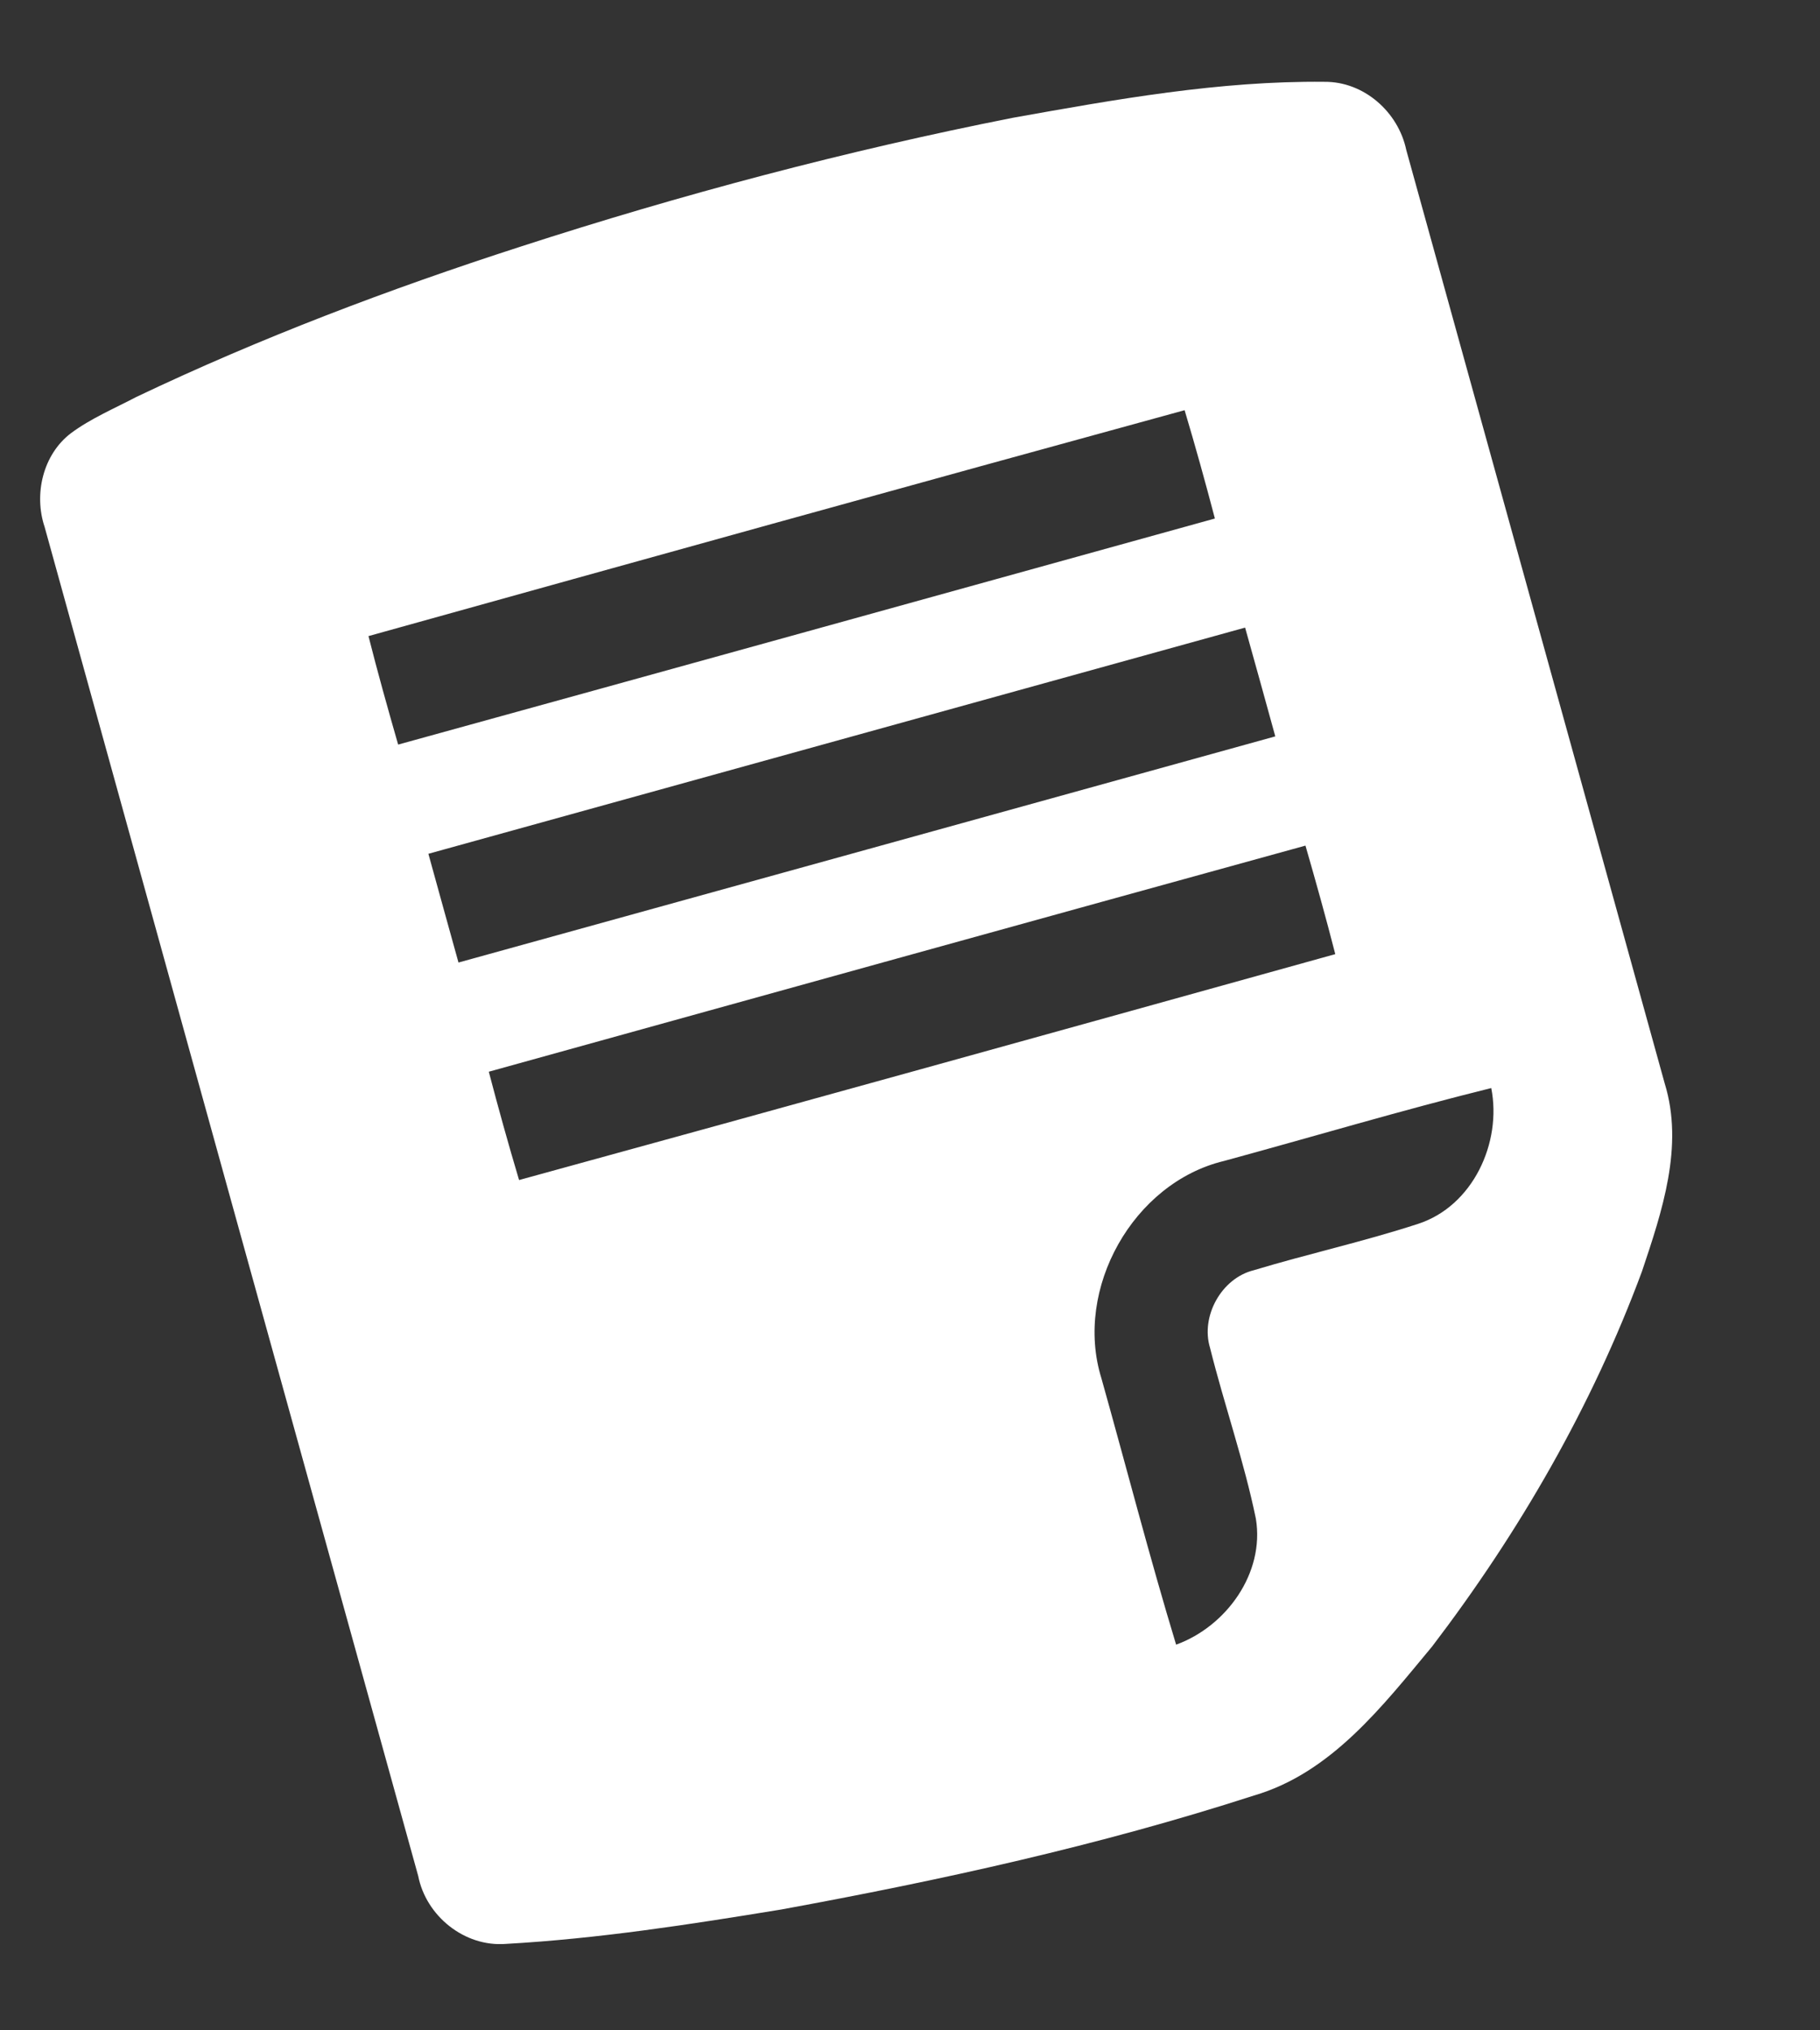 <svg width="130" height="145" viewBox="0 0 130 145" fill="none" xmlns="http://www.w3.org/2000/svg">
<rect x="0" y="0" width="130" height="145" fill="#333333" stroke="none"/>
<path d="M37.158 17.621C48.693 13.882 60.438 10.766 72.335 8.414C79.689 7.1 87.109 5.763 94.607 5.843C97.417 5.819 99.877 7.991 100.447 10.708C106.6 32.93 112.754 55.152 118.907 77.374C120.294 81.87 118.714 86.527 117.284 90.797C113.716 100.429 108.517 109.428 102.295 117.586C98.767 121.825 95.095 126.621 89.562 128.232C78.54 131.797 67.192 134.285 55.806 136.37C49.281 137.439 42.725 138.458 36.116 138.828C33.178 139.05 30.435 136.841 29.872 133.976C20.965 101.868 12.077 69.754 3.188 37.635C2.406 35.302 3.062 32.471 5.058 30.944C6.495 29.876 8.161 29.179 9.737 28.35C18.609 24.124 27.812 20.643 37.158 17.621ZM26.32 45.428C26.975 48.021 27.7 50.601 28.439 53.176C47.891 47.815 67.333 42.416 86.778 37.031C86.097 34.44 85.382 31.858 84.615 29.295C65.168 34.618 45.742 40.018 26.32 45.428ZM30.599 60.975C31.32 63.561 32.023 66.157 32.749 68.741C52.197 63.366 71.642 57.976 91.092 52.59C90.374 49.998 89.668 47.409 88.936 44.821C69.489 50.201 50.044 55.591 30.599 60.975ZM34.914 76.539C35.595 79.131 36.31 81.713 37.077 84.275C56.522 78.943 75.952 73.542 95.377 68.141C94.711 65.546 93.991 62.965 93.247 60.391C73.795 65.752 54.357 71.145 34.914 76.539ZM78.666 98.412C80.451 104.761 82.094 111.149 84.008 117.456C87.595 116.154 90.346 112.345 89.706 108.465C88.857 104.339 87.453 100.346 86.432 96.262C85.743 94.002 87.252 91.281 89.556 90.716C93.445 89.54 97.423 88.669 101.288 87.405C105.204 86.137 107.289 81.607 106.518 77.705C100.119 79.289 93.795 81.181 87.431 82.912C80.936 84.47 76.701 92.051 78.666 98.412Z" fill="white"/>
</svg>
